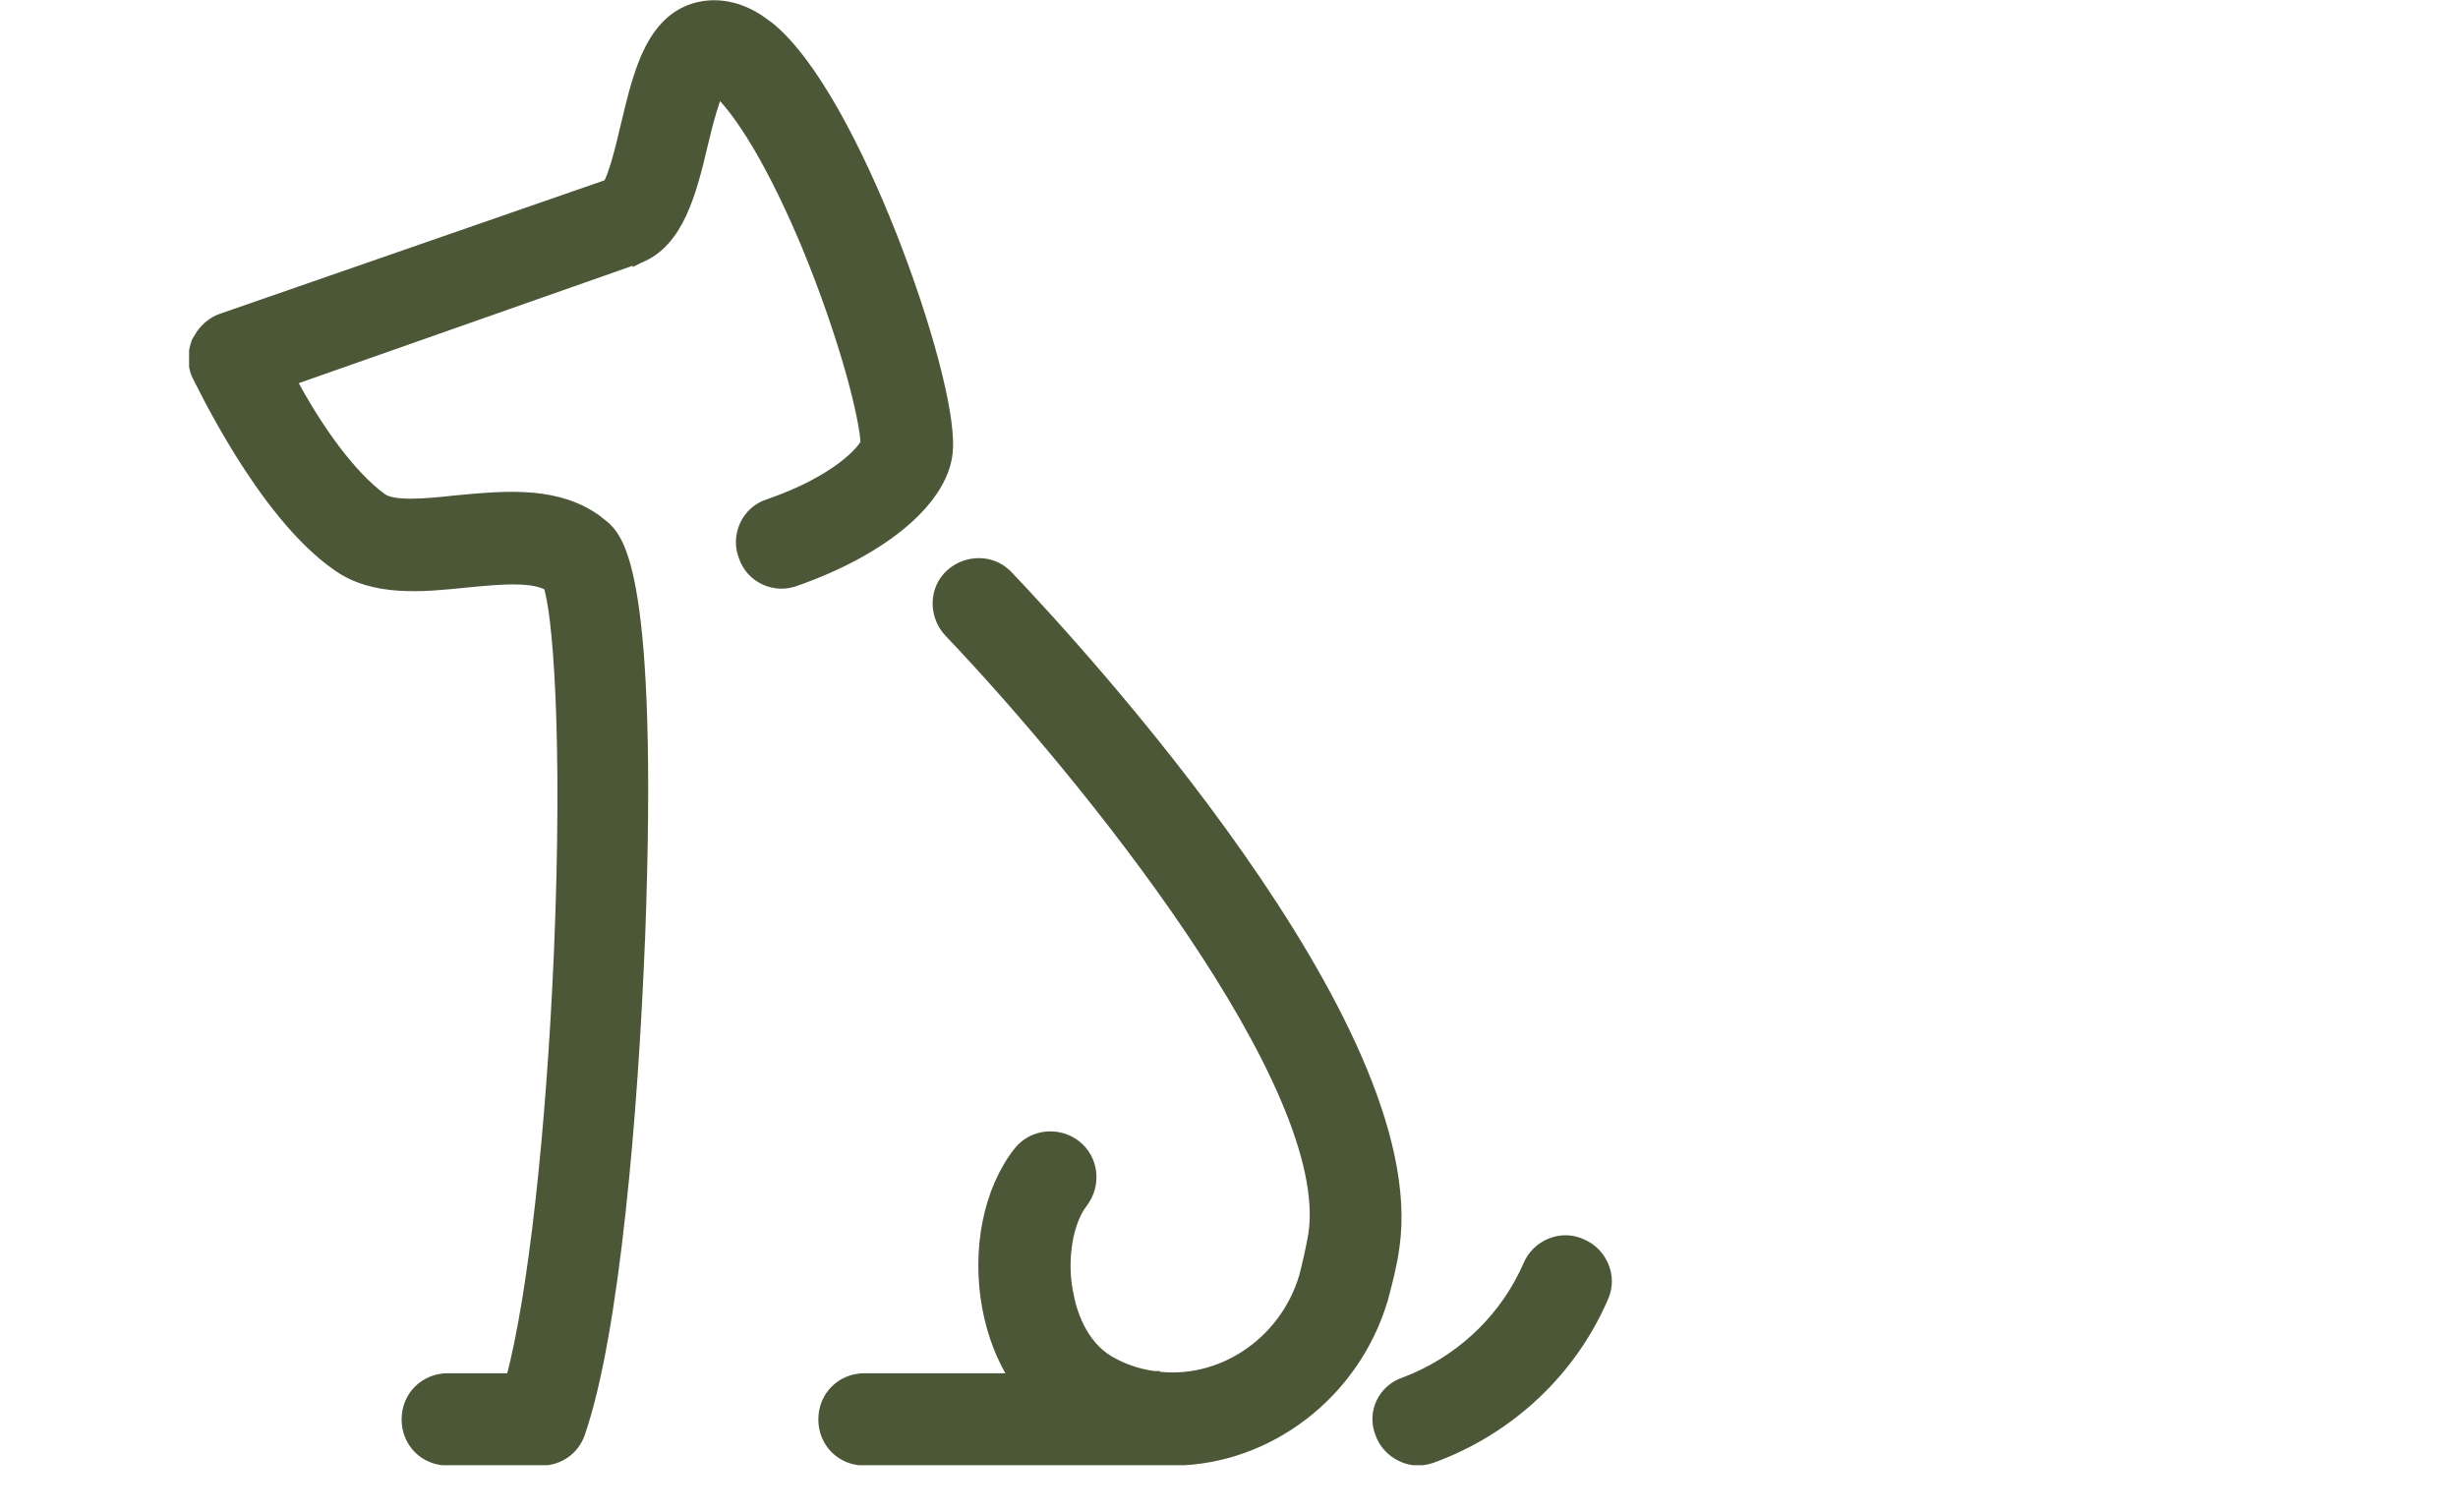 <svg xmlns="http://www.w3.org/2000/svg" width="52" height="32" viewBox="0 0 52 32" fill="none"><g clip-path="url(#clip0_794_1265)"><path d="M14.773 0.169C15.078 0.099 15.517 0.094 16.033 0.419L16.259 0.581L16.26 0.582C16.721 0.954 17.189 1.605 17.629 2.382C18.071 3.163 18.491 4.082 18.853 5.001C19.214 5.921 19.519 6.843 19.729 7.631C19.937 8.414 20.055 9.079 20.036 9.476C20.021 10.011 19.676 10.549 19.121 11.027C18.562 11.509 17.771 11.945 16.828 12.276L16.827 12.275C16.402 12.441 15.897 12.219 15.75 11.768C15.579 11.339 15.806 10.826 16.265 10.682C16.991 10.432 17.499 10.142 17.832 9.891C17.999 9.765 18.12 9.649 18.204 9.554C18.278 9.471 18.314 9.408 18.33 9.373C18.323 9.136 18.221 8.594 18.014 7.857C17.8 7.099 17.48 6.147 17.059 5.135L16.877 4.714C16.458 3.773 16.09 3.115 15.79 2.664C15.53 2.272 15.323 2.04 15.184 1.915C15.136 2.027 15.086 2.177 15.036 2.345C15 2.466 14.965 2.593 14.934 2.714L14.85 3.056C14.729 3.576 14.599 4.09 14.402 4.512C14.205 4.935 13.932 5.283 13.514 5.445L13.51 5.447V5.446L6.14 8.038C6.36 8.452 6.644 8.928 6.961 9.367C7.268 9.792 7.602 10.178 7.929 10.447L8.068 10.555L8.07 10.556L8.114 10.584C8.163 10.61 8.228 10.631 8.311 10.647C8.419 10.668 8.549 10.676 8.694 10.676C8.986 10.676 9.325 10.641 9.652 10.605H9.655C10.173 10.557 10.736 10.501 11.274 10.55C11.746 10.594 12.207 10.72 12.608 11.009L12.777 11.144L12.777 11.145C12.845 11.206 12.95 11.301 13.06 11.534C13.166 11.761 13.277 12.119 13.368 12.705C13.552 13.876 13.667 15.987 13.522 19.864L13.521 19.865C13.448 21.695 13.315 23.775 13.108 25.662C12.903 27.545 12.623 29.246 12.255 30.314C12.141 30.655 11.827 30.883 11.459 30.883H9.473C8.992 30.883 8.621 30.512 8.621 30.032C8.621 29.551 8.992 29.18 9.473 29.18H10.829C11.298 27.4 11.676 24.001 11.843 20.169C11.94 17.872 11.933 16.047 11.876 14.728C11.847 14.069 11.806 13.537 11.758 13.136C11.714 12.765 11.664 12.517 11.619 12.383C11.469 12.29 11.231 12.246 10.927 12.241C10.606 12.235 10.238 12.27 9.873 12.306C9.403 12.354 8.908 12.405 8.439 12.373C7.968 12.342 7.513 12.229 7.124 11.945C6.327 11.384 5.608 10.404 5.083 9.56C4.819 9.136 4.602 8.742 4.446 8.448C4.369 8.301 4.306 8.178 4.261 8.088C4.238 8.043 4.22 8.007 4.206 7.98C4.199 7.967 4.194 7.956 4.19 7.948C4.188 7.944 4.186 7.941 4.185 7.939C4.184 7.938 4.183 7.936 4.183 7.936L4.175 7.92C4.088 7.718 4.091 7.466 4.173 7.247L4.178 7.234L4.271 7.081C4.374 6.937 4.511 6.825 4.682 6.761L4.685 6.76L12.876 3.917C12.898 3.88 12.926 3.824 12.955 3.748C12.991 3.653 13.029 3.537 13.065 3.414C13.136 3.166 13.202 2.89 13.25 2.684L13.352 2.261C13.456 1.843 13.573 1.44 13.737 1.102C13.958 0.648 14.274 0.291 14.772 0.169H14.773ZM20.117 12.163C20.453 11.855 20.991 11.849 21.309 12.193H21.31C22.05 12.97 24.259 15.354 26.198 18.12C27.168 19.502 28.073 20.983 28.694 22.409C29.312 23.83 29.653 25.212 29.48 26.39C29.43 26.763 29.331 27.135 29.235 27.497L29.233 27.5C28.637 29.488 26.823 30.858 24.854 30.883H18.288C17.808 30.883 17.437 30.512 17.437 30.032C17.437 29.551 17.808 29.18 18.288 29.18H21.49C21.211 28.745 21.01 28.237 20.902 27.657C20.68 26.443 20.924 25.194 21.557 24.384C21.843 24.013 22.382 23.959 22.748 24.241C23.121 24.527 23.174 25.067 22.892 25.433V25.434C22.739 25.631 22.624 25.924 22.566 26.265C22.508 26.605 22.507 26.983 22.576 27.343L22.577 27.345C22.648 27.749 22.857 28.451 23.46 28.809H23.461C23.738 28.971 24.062 29.086 24.408 29.132H24.41V29.133C25.798 29.341 27.194 28.438 27.613 26.994C27.685 26.705 27.756 26.396 27.804 26.112C27.919 25.336 27.687 24.342 27.211 23.228C26.737 22.117 26.027 20.902 25.211 19.69C23.578 17.266 21.524 14.868 20.087 13.358L20.085 13.357C19.776 13.02 19.771 12.48 20.117 12.163ZM32.342 26.785C32.512 26.364 33.016 26.135 33.446 26.331L33.45 26.331C33.452 26.332 33.453 26.333 33.454 26.334H33.453C33.873 26.505 34.1 27.01 33.903 27.44C33.235 28.998 31.925 30.234 30.295 30.827L30.292 30.829C30.216 30.854 30.103 30.883 30.01 30.883C29.67 30.883 29.332 30.66 29.216 30.319V30.32C29.044 29.89 29.273 29.405 29.724 29.26L29.942 29.171C31.02 28.699 31.878 27.845 32.342 26.785Z" fill="#4C5738" stroke="#4C5738" stroke-width="0.25"/></g><defs><clipPath id="clip0_794_1265"><rect width="31" height="31" fill="white" transform="translate(4)"/></clipPath></defs></svg>